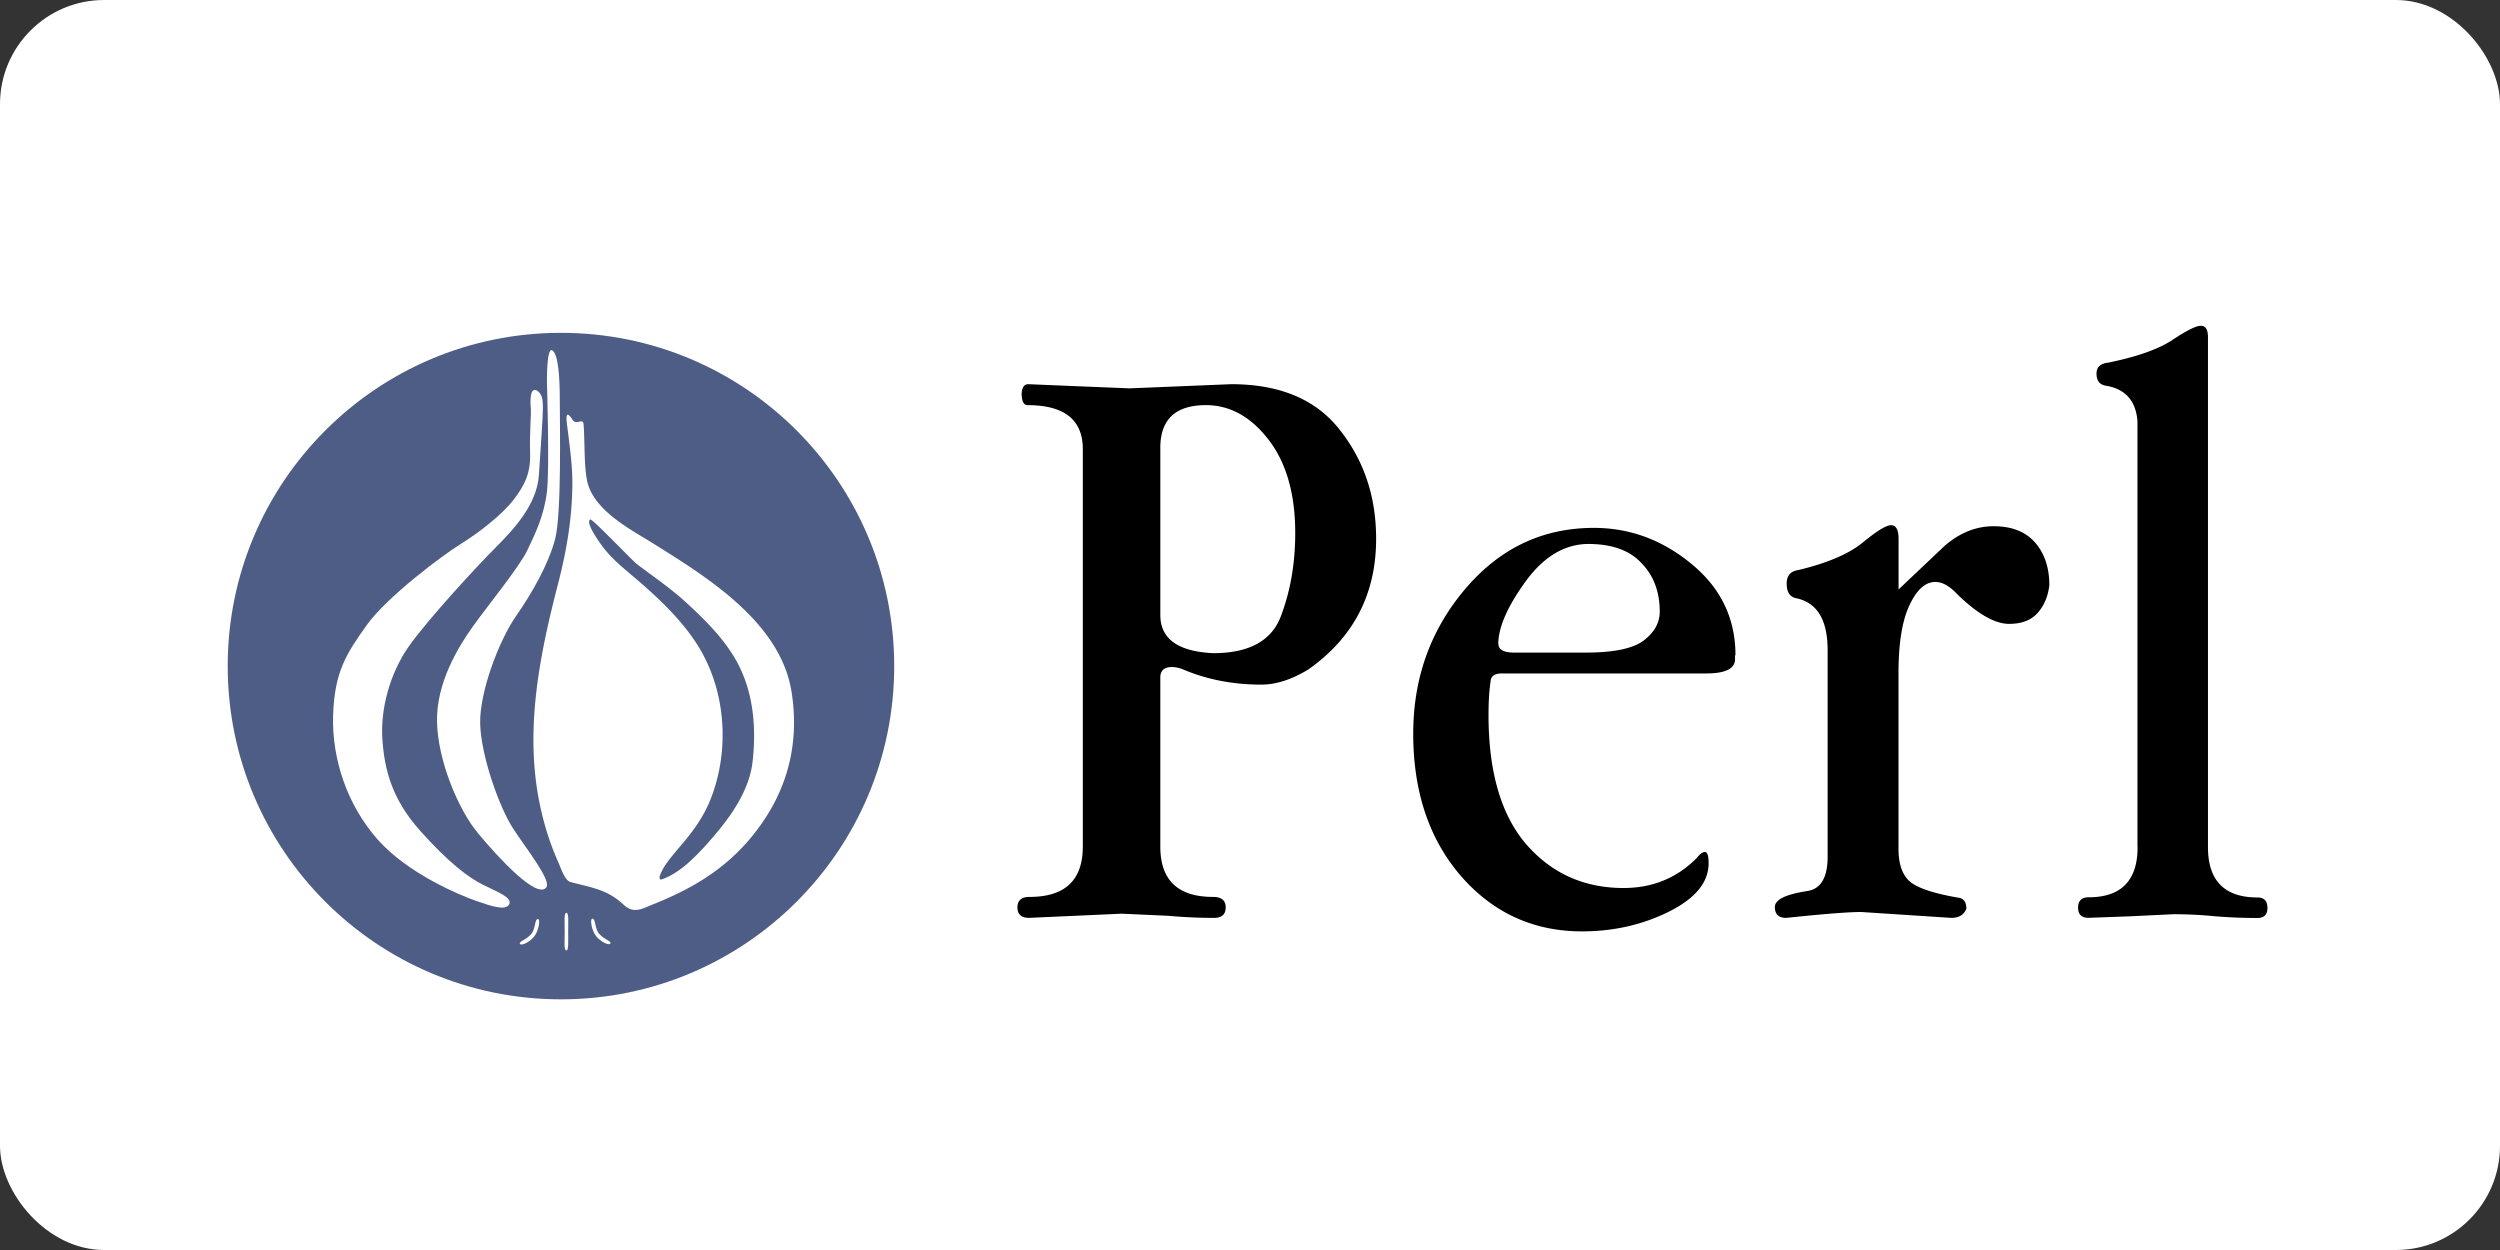 <?xml version="1.0" ?>
<svg xmlns="http://www.w3.org/2000/svg" xml:space="preserve" width="120" height="60">
  <rect width="100%" height="100%" fill="#333333" stroke="none"/>
  <rect width="120" height="60" rx="5" fill="white"/>
  <defs>
    <clipPath id="a" clipPathUnits="userSpaceOnUse">
      <path d="M21 21h515.906v725.669H21Z"/>
    </clipPath>
    <clipPath id="b" clipPathUnits="userSpaceOnUse">
      <path d="M21 21h515.906v725.669H21Z"/>
    </clipPath>
    <clipPath id="c" clipPathUnits="userSpaceOnUse">
      <path d="M21 21h515.906v725.669H21Z"/>
    </clipPath>
    <clipPath id="e" clipPathUnits="userSpaceOnUse">
      <path d="M21 21h515.906v725.669H21Z"/>
    </clipPath>
    <clipPath id="f" clipPathUnits="userSpaceOnUse">
      <path d="M21 21h515.906v725.669H21Z"/>
    </clipPath>
    <clipPath id="d" clipPathUnits="userSpaceOnUse">
      <path d="M21 21h515.906v725.669H21Z"/>
    </clipPath>
  </defs>
  <g style="display:inline" transform="matrix(1.374 0 0 1.374 10.93 15.976)">
    <circle cx="11.642" cy="11.642" r="11.642" style="fill:#4e5d85;fill-opacity:1;stroke-width:.829"/>
    <g style="fill:#fff;fill-opacity:1">
      <path d="M403.455 95.112c-.989 6.242-7.539 10.286-12.416 13.336-2.13 1.332-5.584 3.068-6.031 5.87-.185 1.157-.178 2.354-.216 3.523-.016.46-.023.921-.064 1.378-.053.591-.654-.137-.984.38-.816 1.275-.502-.388-.422-1.059.189-1.579.411-3.153.398-4.747-.024-3.045-.515-5.96-1.274-8.894-1.778-6.872-3.181-13.912-1.422-20.944a24.7 24.7 0 0 1 1.462-4.26c.189-.415.55-1.569 1.068-1.707 1.867-.499 3.28-.643 4.771-2.032.926-.863 1.621-.39 2.716.047 3.318 1.328 6.193 2.998 8.544 5.733 3.304 3.843 4.668 8.342 3.87 13.376m-3.509-6.285c-.294-2.568-1.905-4.868-3.55-6.775-1.192-1.382-2.805-3.176-4.572-3.805-.637-.227.116 1.046.21 1.186.547.823 1.221 1.55 1.847 2.31.926 1.126 1.729 2.308 2.271 3.671 1.8 4.525 1.391 10.01-1.273 14.085-1.45 2.22-3.441 4.095-5.447 5.807-.97.827-1.951 1.608-2.767 2.598-.188.228-1.854 2.41-1.336 2.732.167.104 3.809-3.726 4.205-4.025 1.506-1.137 3.054-2.189 4.448-3.469 1.887-1.733 3.825-3.67 4.906-6.027 1.185-2.583 1.378-5.495 1.058-8.288" clip-path="url(#a)" style="fill:#fff;fill-opacity:1;fill-rule:nonzero;stroke:none" transform="matrix(.388 0 0 -.388 -136.843 49.446)"/>
      <path d="M381.92 125.854c.546-.364.667-2.49.667-4.434s.182-10.326-.425-12.573-2.004-4.738-3.523-6.924c-1.518-2.187-3.28-6.803-3.219-9.658s1.701-7.53 2.976-9.475c1.28-1.95 3.454-4.67 2.976-5.285-.85-1.093-4.312 2.673-6.134 4.86-1.823 2.186-3.645 6.62-3.705 10.082s1.882 6.682 3.28 8.625c1.397 1.944 4.13 5.285 4.86 6.803.727 1.52 1.517 3.158 1.76 5.285.243 2.125 0 9.718 0 9.718s-.06 3.34.486 2.976" clip-path="url(#b)" style="fill:#fff;fill-opacity:1;fill-rule:nonzero;stroke:none" transform="matrix(.388 0 0 -.388 -136.843 49.446)"/>
      <path d="M380.462 122.27c.547-.242.607-.91.607-1.578s-.182-3.402-.364-6.074c-.182-2.673-2.308-4.92-3.887-6.5-1.58-1.578-6.135-6.498-7.836-8.928-1.7-2.43-2.548-5.63-2.37-8.321.183-2.734.851-5.406 3.402-8.261s4.312-4.191 5.65-4.86c1.336-.667 2.672-1.153 2.368-1.761-.303-.607-1.58-.181-2.976.304-1.397.486-6.134 2.43-8.868 5.528s-4.13 7.228-4.01 11.176c.122 3.948 1.215 5.588 3.037 8.139 1.823 2.55 6.864 6.316 8.443 7.288 1.58.972 3.705 2.612 4.738 3.948 1.032 1.337 1.58 2.43 1.518 4.252-.06 1.822.122 3.462.061 4.07-.06.607-.06 1.822.486 1.579" clip-path="url(#c)" style="fill:#fff;fill-opacity:1;fill-rule:nonzero;stroke:none" transform="matrix(.388 0 0 -.388 -136.843 49.446)"/>
      <path d="M380.614 74.66c.247.01.09-1.06-.345-1.591-.436-.531-1.185-.851-1.276-.637-.092.214.54.337 1.005.853.426.475.313 1.363.616 1.375" clip-path="url(#d)" style="fill:#fff;fill-opacity:1;fill-rule:nonzero;stroke:none" transform="matrix(.388 0 0 -.388 -136.843 49.446)"/>
      <path d="M385.53 74.688c-.248.01-.092-1.06.344-1.591s1.186-.85 1.276-.637c.092.214-.54.337-1.005.854-.426.474-.313 1.362-.616 1.374" clip-path="url(#e)" style="fill:#fff;fill-opacity:1;fill-rule:nonzero;stroke:none" transform="matrix(.388 0 0 -.388 -136.843 49.446)"/>
      <path d="M383.344 73.527c0-.935.048-1.692-.156-1.692-.252 0-.157.757-.157 1.692s-.085 1.693.157 1.693c.222 0 .156-.758.156-1.693" clip-path="url(#f)" style="fill:#fff;fill-opacity:1;fill-rule:nonzero;stroke:none" transform="matrix(.388 0 0 -.388 -136.843 49.446)"/>
    </g>
  </g>
  <path d="M55.696 21.497v8.025q0 1.71 2.534 1.83 2.595.001 3.258-1.79.684-1.81.683-3.98c0-1.891-.436-3.387-1.287-4.486-.852-1.1-1.857-1.65-2.997-1.65q-2.192 0-2.192 2.053m-3.72 19.14v-19.08q0-2.112-2.655-2.112-.263 0-.282-.523.02-.483.322-.483l2.393.1 2.474.1 4.868-.2q3.52 0 5.229 2.212 1.73 2.192 1.73 5.21 0 3.981-3.259 6.275c-.799.482-1.542.724-2.252.724q-2.03 0-3.742-.724a1.5 1.5 0 0 0-.543-.121q-.563 0-.563.503v8.118q0 2.415 2.534 2.414.604 0 .604.503t-.564.503a24 24 0 0 1-2.192-.1l-2.232-.101-4.445.2q-.563 0-.563-.502 0-.503.584-.503 2.554 0 2.554-2.414m19.949-9.736q0 .422.764.422h3.44q2.01 0 2.775-.584c.509-.388.764-.851.764-1.38 0-.945-.288-1.73-.872-2.325q-.844-.926-2.574-.925-1.71.02-3.016 1.831-1.287 1.79-1.288 2.977m11.364.542v.182c0 .456-.463.683-1.38.683h-9.81q-.523 0-.542.382c-.067.436-.1.967-.1 1.61q-.002 4.102 1.816 6.215 1.83 2.092 4.666 2.092 2.092 0 3.52-1.448.22-.281.381-.282.182 0 .182.543c0 .912-.637 1.69-1.91 2.325q-1.911.945-4.164.944c-2.325 0-4.27-.885-5.812-2.655q-2.294-2.655-2.293-6.838 0-3.982 2.474-6.918 2.493-2.957 6.194-2.957 2.594 0 4.686 1.729 2.113 1.73 2.113 4.385m7.826-3.156 2.212-2.093q1.087-.944 2.355-.944 1.307 0 1.99.784t.683 2.052q-.1.825-.583 1.348-.462.502-1.348.503-1.025 0-2.494-1.428-.543-.584-1.046-.584-.724 0-1.247 1.127-.523 1.106-.523 3.278v8.387c0 .799.207 1.34.623 1.649q.623.442 2.313.724.322.08.322.523c-.121.295-.362.436-.725.436l-4.324-.282q-.905 0-3.6.282-.543 0-.543-.523c0-.349.508-.603 1.547-.764q.986-.142.986-1.65v-9.917c0-1.453-.509-2.293-1.53-2.494-.294-.067-.435-.302-.435-.705q0-.563.563-.644 2.092-.501 3.097-1.327 1.006-.825 1.348-.825.362 0 .362.663v2.415m11.467 12.37V20.222c-.073-.992-.59-1.562-1.53-1.71-.294-.053-.435-.247-.435-.583q0-.462.563-.523 2.071-.422 3.077-1.086 1.026-.684 1.367-.683.341 0 .342.542v24.485c0 1.61.8 2.414 2.373 2.414q.482 0 .482.503 0 .483-.482.482a25 25 0 0 1-2.011-.08 20 20 0 0 0-2.032-.1l-2.07.1-1.991.072q-.502 0-.503-.482 0-.502.503-.503 2.355 0 2.354-2.414" style="stroke-width:.727"/>
</svg>
